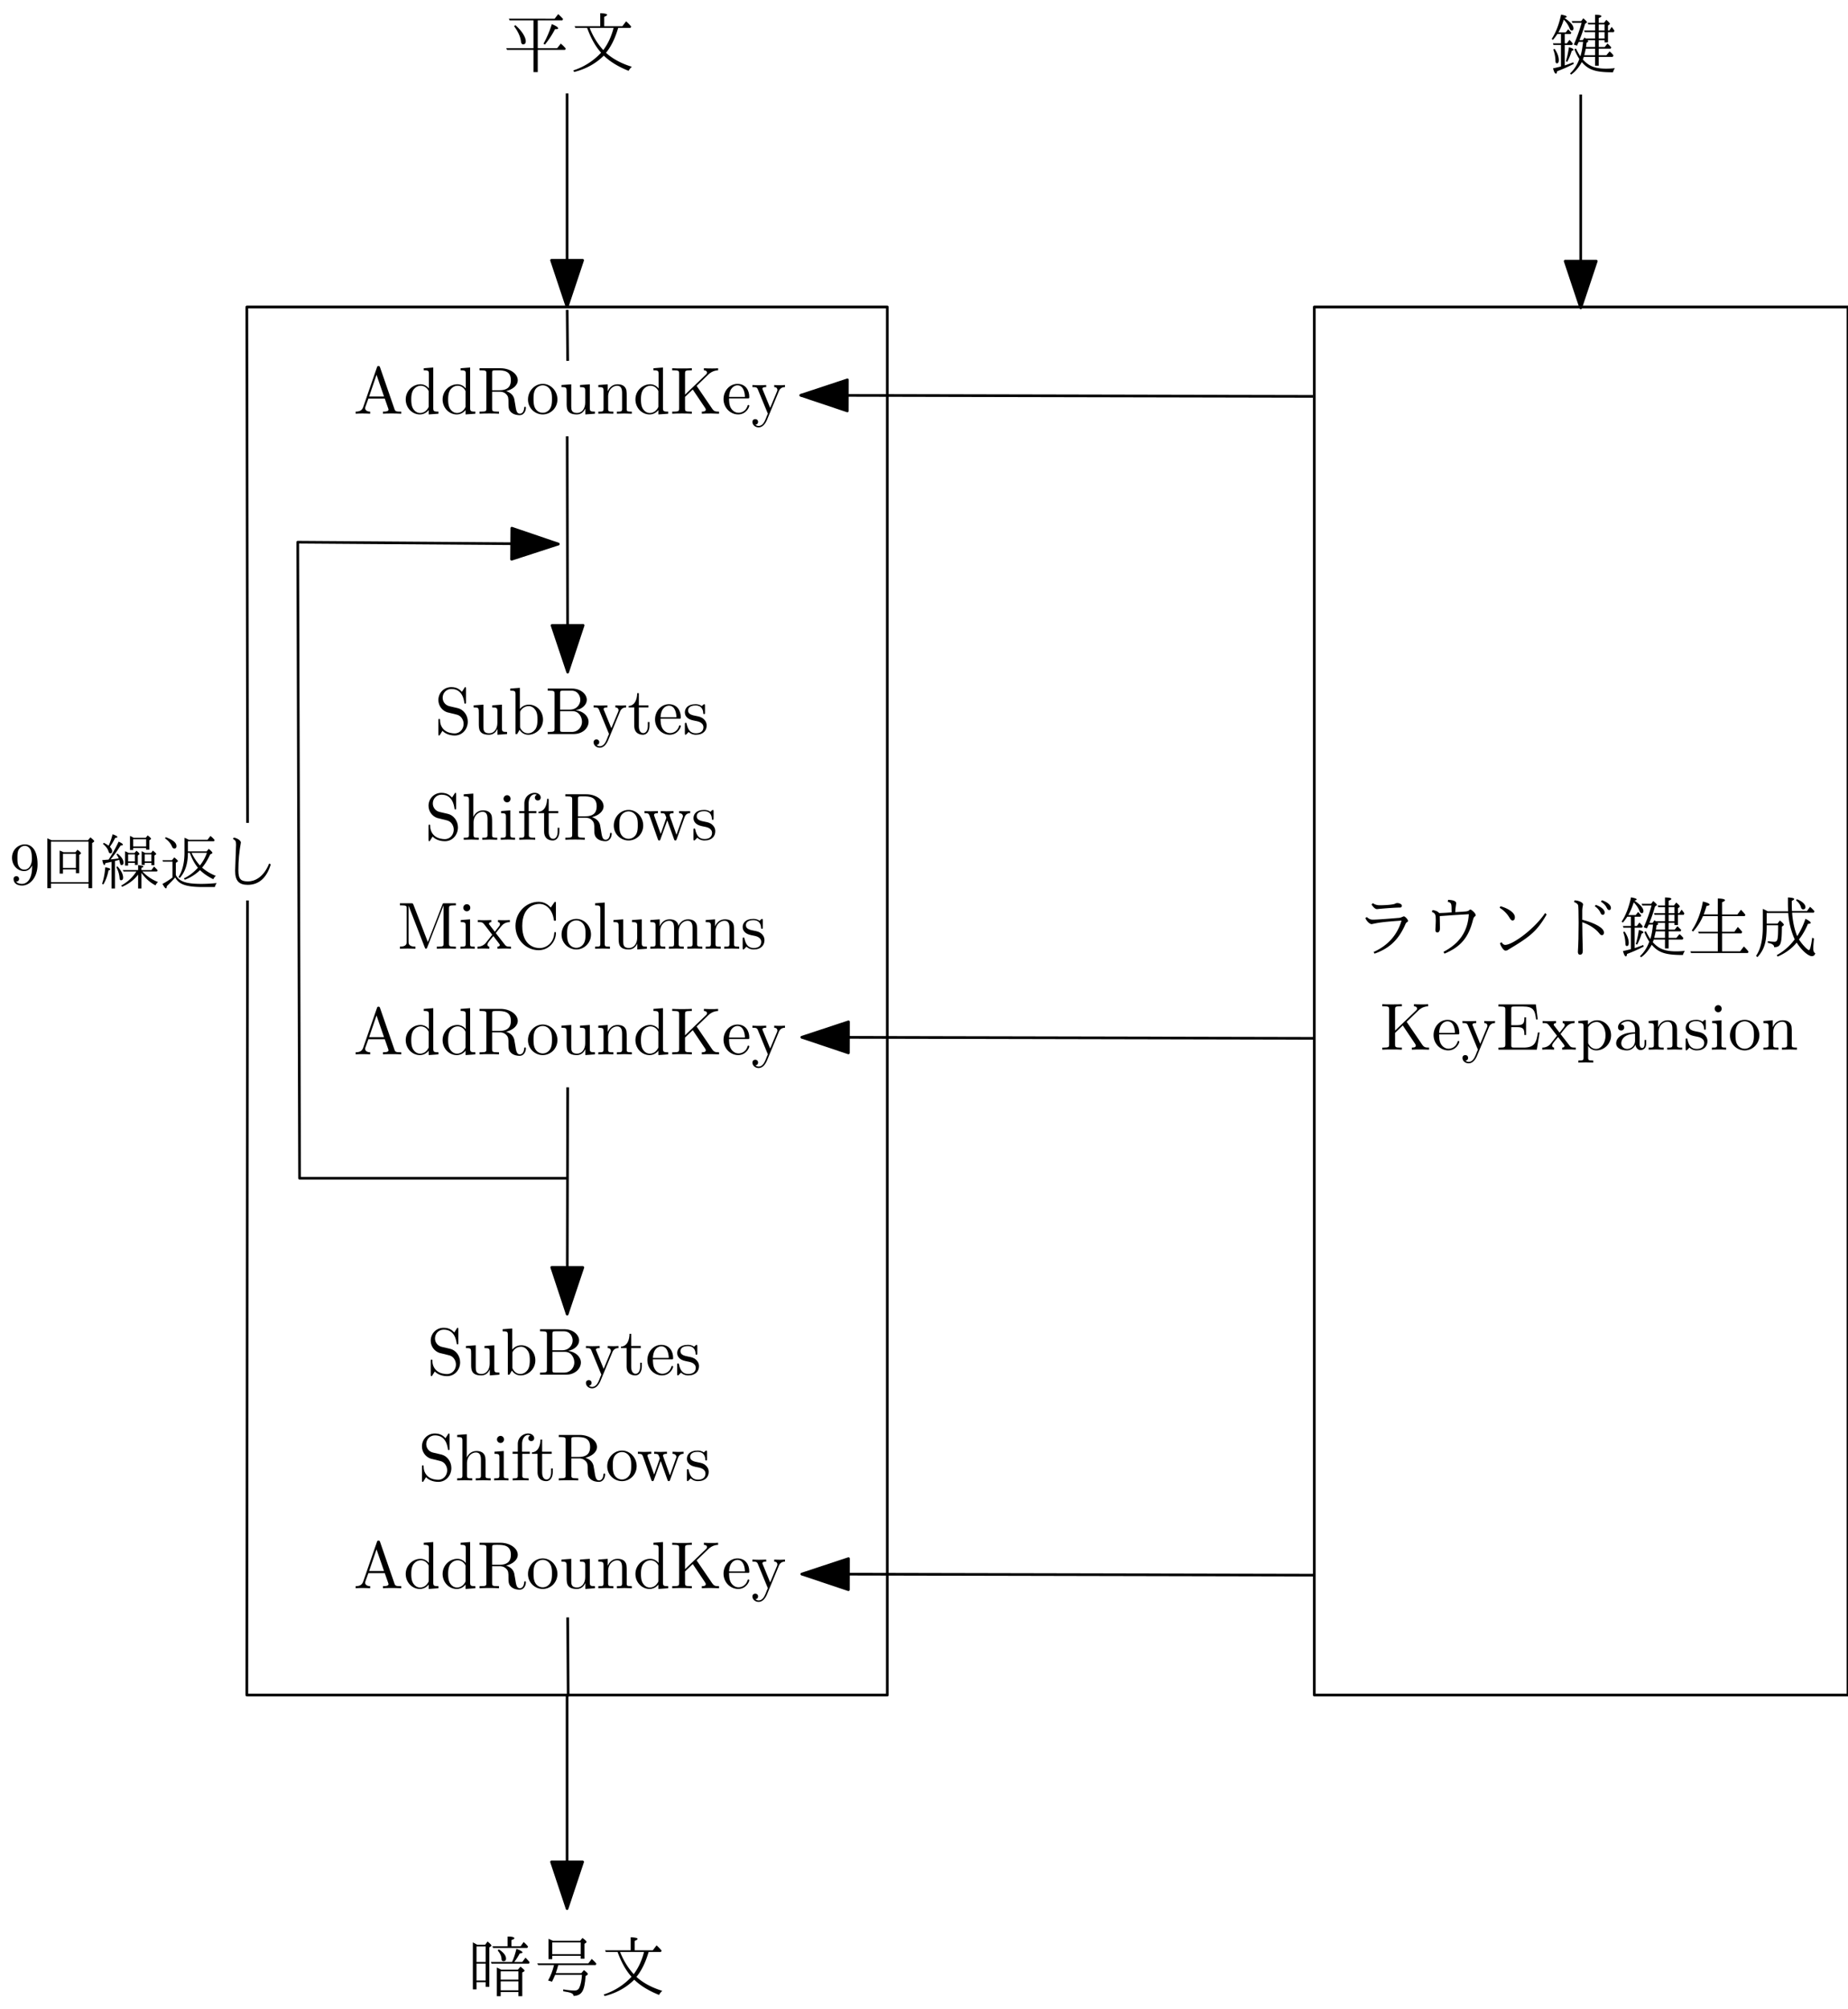 <svg xmlns="http://www.w3.org/2000/svg" xmlns:xlink="http://www.w3.org/1999/xlink" width="277pt" height="301pt" viewBox="0 0 277 301"><defs><symbol overflow="visible" id="a"><path d="M3.969-6.938c-.047-.125-.078-.203-.235-.203-.156 0-.187.063-.234.204L1.437-.984C1.25-.47.86-.313.313-.313V0c.235-.016.672-.031 1.016-.031.313 0 .828.015 1.156.031v-.313c-.5 0-.75-.25-.75-.5 0-.03.016-.14.016-.156l.469-1.297h2.453L5.203-.75a.58.58 0 01.031.14c0 .297-.562.297-.828.297V0c.36-.031 1.063-.031 1.438-.031.422 0 .89.015 1.297.031v-.313h-.172c-.594 0-.735-.062-.844-.39zm-.531 1.11l1.124 3.25H2.329zm0 0"/></symbol><symbol overflow="visible" id="b"><path d="M3.781-.547V.11L5.25 0v-.313c-.688 0-.781-.062-.781-.562v-6.047l-1.422.11v.312c.687 0 .765.063.765.563v2.156a1.582 1.582 0 00-1.25-.625c-1.171 0-2.218.984-2.218 2.265 0 1.266.969 2.25 2.11 2.25.64 0 1.077-.343 1.327-.656zm0-2.672v2.047c0 .172 0 .188-.11.36-.296.484-.733.703-1.171.703-.453 0-.813-.266-1.047-.641-.25-.406-.281-.969-.281-1.39 0-.36.016-.954.297-1.407.218-.312.593-.64 1.14-.64.344 0 .766.156 1.063.593.11.172.11.188.11.375zm0 0"/></symbol><symbol overflow="visible" id="c"><path d="M2.234-3.516v-2.578c0-.234 0-.36.22-.39.093-.016.39-.016.593-.016.89 0 2 .047 2 1.484 0 .688-.234 1.5-1.703 1.5zm2.11.125c.953-.234 1.734-.843 1.734-1.625 0-.953-1.14-1.796-2.594-1.796H.344v.312h.25c.765 0 .781.11.781.469v5.25c0 .36-.016.469-.781.469h-.25V0c.36-.031 1.078-.031 1.453-.031.39 0 1.11 0 1.469.031v-.313h-.25c-.766 0-.782-.109-.782-.468v-2.516h1.141c.156 0 .578 0 .938.344.375.344.375.656.375 1.328 0 .64 0 1.047.406 1.422.406.36.953.422 1.25.422.781 0 .953-.813.953-1.094 0-.063 0-.172-.125-.172-.11 0-.11.094-.125.156C6.984-.17 6.64 0 6.39 0c-.485 0-.563-.516-.704-1.438l-.14-.796c-.172-.641-.656-.97-1.203-1.157zm0 0"/></symbol><symbol overflow="visible" id="d"><path d="M4.688-2.14c0-1.266-.985-2.329-2.188-2.329C1.25-4.469.281-3.375.281-2.14A2.22 2.22 0 002.484.11c1.204 0 2.204-.984 2.204-2.25zM2.5-.14c-.438 0-.875-.204-1.14-.672-.25-.438-.25-1.047-.25-1.407 0-.39 0-.922.234-1.36a1.347 1.347 0 011.14-.671c.438 0 .86.219 1.125.656.266.422.266 1 .266 1.375 0 .36 0 .906-.219 1.344-.234.453-.672.734-1.156.734zm0 0"/></symbol><symbol overflow="visible" id="e"><path d="M3.89-.781v.89L5.329 0v-.313c-.687 0-.766-.062-.766-.562v-3.531l-1.468.11v.312c.687 0 .781.062.781.562v1.766c0 .875-.484 1.547-1.219 1.547-.828 0-.875-.47-.875-.985v-3.312l-1.468.11v.312c.78 0 .78.03.78.906v1.5c0 .781 0 1.687 1.516 1.687.563 0 1-.28 1.282-.89zm0 0"/></symbol><symbol overflow="visible" id="f"><path d="M1.094-3.422V-.75c0 .438-.11.438-.782.438V0c.36-.016.86-.031 1.141-.031.25 0 .766.015 1.11.031v-.313c-.672 0-.782 0-.782-.437v-1.844c0-1.031.719-1.594 1.344-1.594.64 0 .75.532.75 1.11V-.75c0 .438-.11.438-.781.438V0c.344-.016.86-.031 1.125-.031.25 0 .781.015 1.11.031v-.313c-.516 0-.766 0-.766-.296v-1.907c0-.859 0-1.156-.313-1.515-.14-.172-.469-.375-1.047-.375-.734 0-1.203.422-1.484 1.047v-1.047l-1.407.11v.312c.704 0 .782.062.782.562zm0 0"/></symbol><symbol overflow="visible" id="g"><path d="M3.984-4.172l1.797-1.734c.078-.078.61-.578 1.422-.594v-.313c-.266.032-.578.032-.86.032-.359 0-.921 0-1.265-.032v.313c.406.016.469.234.469.328 0 .156-.11.266-.188.328L2.25-2.859v-3.172c0-.36.016-.469.781-.469h.235v-.313c-.344.032-1.079.032-1.47.032-.374 0-1.124 0-1.468-.032v.313h.234c.766 0 .797.11.797.469v5.25c0 .36-.03.469-.796.469H.328V0c.344-.031 1.094-.031 1.469-.031s1.125 0 1.469.031v-.313H3.03c-.765 0-.781-.109-.781-.468v-1.735l1.156-1.109L5.203-.953c.063.094.156.219.156.344 0 .296-.39.296-.593.296V0c.343-.031 1.046-.031 1.421-.031.36 0 .735.015 1.157.031v-.313c-.547 0-.75-.03-1.047-.468zm0 0"/></symbol><symbol overflow="visible" id="h"><path d="M1.11-2.516C1.171-4 2.015-4.25 2.36-4.25c1.015 0 1.124 1.344 1.124 1.734zm0 .22h2.78c.22 0 .25 0 .25-.22 0-.984-.546-1.953-1.78-1.953C1.202-4.469.28-3.437.28-2.187.281-.86 1.328.108 2.47.108 3.688.11 4.14-1 4.14-1.187c0-.094-.079-.125-.141-.125-.078 0-.11.062-.125.14C3.531-.14 2.625-.14 2.531-.14c-.5 0-.89-.296-1.125-.671-.297-.47-.297-1.125-.297-1.485zm0 0"/></symbol><symbol overflow="visible" id="i"><path d="M4.14-3.344c.25-.64.766-.64.923-.64v-.313c-.235.016-.516.031-.75.031-.172 0-.641-.015-.86-.03v.312c.313 0 .469.171.469.421 0 .11-.016.126-.063.25L2.844-.874 1.75-3.547c-.047-.11-.063-.14-.063-.187 0-.25.36-.25.563-.25v-.313c-.266.016-.922.031-1.094.031-.265 0-.672-.015-.968-.03v.312c.484 0 .671 0 .812.343L2.5 0a6.764 6.764 0 00-.25.594c-.219.547-.5 1.234-1.14 1.234-.048 0-.282 0-.47-.187.313-.032.391-.25.391-.422C1.031.969.844.812.61.812c-.203 0-.421.125-.421.422 0 .454.421.813.921.813.625 0 1.032-.578 1.266-1.14zm0 0"/></symbol><symbol overflow="visible" id="j"><path d="M3.484-3.875l-1.28-.297c-.626-.156-1-.687-1-1.266 0-.703.53-1.312 1.312-1.312 1.656 0 1.875 1.64 1.937 2.078.016.063.016.125.125.125.125 0 .125-.047.125-.234v-2c0-.172 0-.25-.11-.25-.062 0-.077.015-.14.14l-.36.563c-.296-.297-.702-.703-1.593-.703-1.11 0-1.938.875-1.938 1.937 0 .828.532 1.563 1.297 1.828.11.032.625.157 1.329.329.265.062.562.14.843.5.203.265.313.593.313.921 0 .704-.5 1.422-1.344 1.422-.281 0-1.047-.047-1.578-.531-.578-.547-.61-1.172-.61-1.531-.015-.11-.093-.11-.125-.11-.125 0-.125.079-.125.25v2c0 .172 0 .235.11.235.062 0 .078-.016.14-.125 0-.016.032-.047.36-.578.312.343.953.703 1.844.703 1.156 0 1.953-.969 1.953-2.078 0-.985-.657-1.813-1.485-2.016zm0 0"/></symbol><symbol overflow="visible" id="k"><path d="M1.719-3.766v-3.156l-1.438.11v.312c.703 0 .781.063.781.563V0h.25c0-.016.079-.156.36-.625.14.234.562.734 1.297.734 1.187 0 2.219-.984 2.219-2.265 0-1.266-.97-2.25-2.11-2.25-.781 0-1.203.468-1.36.64zM1.75-1.14v-2.046c0-.188 0-.204.11-.36.39-.562.937-.64 1.171-.64.453 0 .813.265 1.047.64.266.406.281.969.281 1.39 0 .36-.015.954-.296 1.407-.22.313-.594.64-1.125.64-.454 0-.813-.234-1.047-.609-.141-.203-.141-.234-.141-.422zm0 0"/></symbol><symbol overflow="visible" id="l"><path d="M2.219-3.656v-2.438c0-.343.015-.406.484-.406h1.235c.968 0 1.312.844 1.312 1.375 0 .64-.484 1.469-1.594 1.469zm2.344.094c.968-.188 1.656-.829 1.656-1.563 0-.86-.922-1.688-2.219-1.688H.36v.313h.234c.765 0 .797.11.797.469v5.25c0 .36-.032.469-.797.469H.359V0h3.907c1.328 0 2.218-.89 2.218-1.828 0-.86-.812-1.61-1.921-1.734zm-.61 3.25h-1.25c-.469 0-.484-.063-.484-.391v-2.719h1.875c.984 0 1.406.922 1.406 1.594 0 .703-.531 1.516-1.547 1.516zm0 0"/></symbol><symbol overflow="visible" id="m"><path d="M1.719-3.984h1.437v-.313H1.72v-1.828h-.25c0 .813-.297 1.875-1.282 1.922v.219h.844v2.75c0 1.218.938 1.343 1.297 1.343.703 0 .985-.703.985-1.343v-.563h-.25v.547c0 .734-.297 1.11-.672 1.11-.672 0-.672-.907-.672-1.079zm0 0"/></symbol><symbol overflow="visible" id="n"><path d="M2.078-1.938c.219.047 1.031.204 1.031.922 0 .5-.343.907-1.125.907-.843 0-1.203-.563-1.39-1.422-.031-.125-.031-.157-.14-.157-.126 0-.126.063-.126.235v1.328c0 .172 0 .234.11.234C.483.11.5.094.688-.094.703-.109.703-.125.89-.312c.437.406.89.421 1.093.421 1.141 0 1.61-.671 1.61-1.39 0-.516-.297-.828-.422-.938-.328-.328-.719-.406-1.14-.484-.563-.11-1.22-.235-1.22-.813 0-.359.25-.765 1.11-.765 1.094 0 1.156.906 1.172 1.203 0 .094.094.094.11.094.14 0 .14-.047.14-.235v-1.015c0-.157 0-.235-.11-.235-.046 0-.078 0-.203.125-.031.032-.125.125-.172.157-.375-.282-.78-.282-.937-.282-1.219 0-1.594.672-1.594 1.235 0 .343.156.625.422.843.328.25.61.313 1.328.454zm0 0"/></symbol><symbol overflow="visible" id="o"><path d="M1.094-.75c0 .438-.11.438-.782.438V0c.36-.016.86-.031 1.141-.031.25 0 .766.015 1.11.031v-.313c-.672 0-.782 0-.782-.437v-1.844c0-1.031.719-1.594 1.344-1.594.64 0 .75.532.75 1.11V-.75c0 .438-.11.438-.781.438V0c.344-.016.86-.031 1.125-.031.25 0 .781.015 1.11.031v-.313c-.516 0-.766 0-.766-.296v-1.907c0-.859 0-1.156-.313-1.515-.14-.172-.469-.375-1.047-.375-.844 0-1.281.593-1.453.984v-3.5l-1.438.11v.312c.704 0 .782.063.782.563zm0 0"/></symbol><symbol overflow="visible" id="p"><path d="M1.766-4.406l-1.391.11v.312c.64 0 .734.062.734.546V-.75c0 .438-.109.438-.78.438V0c.312-.016.859-.031 1.093-.031.36 0 .703.015 1.047.031v-.313c-.672 0-.703-.046-.703-.437zm.03-1.735a.514.514 0 00-.515-.53.537.537 0 00-.531.53c0 .266.219.532.531.532a.514.514 0 00.516-.532zm0 0"/></symbol><symbol overflow="visible" id="q"><path d="M1.75-4.297v-1.156c0-.875.469-1.36.906-1.36.031 0 .188 0 .328.079a.443.443 0 00-.296.421c0 .22.156.422.437.422s.438-.203.438-.437c0-.375-.376-.703-.907-.703-.687 0-1.547.531-1.547 1.593v1.141H.33v.313h.78V-.75c0 .438-.109.438-.765.438V0c.39-.016.86-.031 1.125-.031.406 0 .875 0 1.265.031v-.313h-.203c-.734 0-.75-.109-.75-.468v-3.203h1.125v-.313zm0 0"/></symbol><symbol overflow="visible" id="r"><path d="M6.172-3.344c.172-.5.484-.64.844-.64v-.313c-.235.016-.516.031-.735.031-.297 0-.734-.015-.922-.03v.312c.36 0 .579.187.579.468 0 .063 0 .094-.063.22L4.969-.75l-.985-2.781c-.03-.125-.046-.14-.046-.188 0-.265.39-.265.593-.265v-.313c-.297.016-.797.031-1.047.031-.296 0-.578-.015-.875-.03v.312c.36 0 .516.015.625.14.047.063.157.36.22.547L2.608-.875l-.953-2.656c-.047-.125-.047-.14-.047-.188 0-.265.391-.265.579-.265v-.313c-.297.016-.86.031-1.079.031-.046 0-.578-.015-.937-.03v.312c.5 0 .625.03.75.343l1.25 3.532c.047.14.078.218.203.218.14 0 .156-.062.203-.203l1.016-2.812L4.609-.078c.032.11.063.187.204.187.125 0 .156-.093.187-.187zm0 0"/></symbol><symbol overflow="visible" id="s"><path d="M2.406-6.594c-.094-.218-.125-.218-.36-.218H.376v.312h.234c.766 0 .782.11.782.469v4.984c0 .266 0 .734-1.016.734V0c.344-.016.828-.031 1.156-.031.328 0 .828.015 1.172.031v-.313c-1.031 0-1.031-.468-1.031-.734v-5.375h.016L4.094-.219c.047.125.093.219.187.219.11 0 .14-.078.188-.188L6.922-6.5v5.719c0 .36-.016.469-.781.469h-.235V0c.36-.031 1.047-.031 1.438-.031.375 0 1.047 0 1.422.031v-.313h-.25c-.766 0-.782-.109-.782-.468v-5.25c0-.36.016-.469.782-.469h.25v-.313H7.078c-.266 0-.266.016-.328.188L4.562-1zm0 0"/></symbol><symbol overflow="visible" id="t"><path d="M2.86-2.344c.296-.375.671-.86.921-1.125.313-.36.719-.515 1.188-.515v-.313c-.266.016-.563.031-.828.031-.297 0-.829-.015-.954-.03v.312c.22.015.297.14.297.312 0 .156-.109.281-.156.344l-.61.781-.78-1.015c-.094-.094-.094-.11-.094-.172 0-.157.156-.25.343-.25v-.313c-.25.016-.906.031-1.078.031-.203 0-.671-.015-.937-.03v.312c.703 0 .703 0 1.172.609l.984 1.281-.937 1.188a1.566 1.566 0 01-1.266.594V0c.25-.016.563-.031.828-.031.281 0 .703.015.938.031v-.313c-.22-.03-.282-.156-.282-.312 0-.219.282-.547.891-1.266l.766 1c.078.11.203.266.203.329 0 .093-.094.25-.36.25V0c.297-.016.86-.031 1.079-.031.265 0 .656.015.953.031v-.313c-.532 0-.72-.015-.938-.312zm0 0"/></symbol><symbol overflow="visible" id="u"><path d="M.563-3.406C.563-1.344 2.171.219 4.03.219c1.625 0 2.594-1.39 2.594-2.547 0-.094 0-.172-.125-.172-.11 0-.11.063-.125.172C6.297-.906 5.235-.094 4.141-.094c-.61 0-2.563-.328-2.563-3.312 0-2.969 1.953-3.313 2.563-3.313 1.078 0 1.968.907 2.171 2.36.016.14.016.171.157.171.156 0 .156-.03.156-.234v-2.36c0-.171 0-.25-.11-.25-.03 0-.077 0-.156.126l-.5.734c-.359-.36-.875-.86-1.828-.86-1.875 0-3.468 1.595-3.468 3.626zm0 0"/></symbol><symbol overflow="visible" id="v"><path d="M1.766-6.922l-1.438.11v.312c.703 0 .781.063.781.563V-.75c0 .438-.109.438-.78.438V0c.327-.016.859-.031 1.109-.031s.734.015 1.109.031v-.313c-.672 0-.781 0-.781-.437zm0 0"/></symbol><symbol overflow="visible" id="w"><path d="M1.094-3.422V-.75c0 .438-.11.438-.782.438V0c.36-.016.86-.031 1.141-.031.25 0 .766.015 1.11.031v-.313c-.672 0-.782 0-.782-.437v-1.844c0-1.031.719-1.594 1.344-1.594.64 0 .75.532.75 1.11V-.75c0 .438-.11.438-.781.438V0c.344-.016.86-.031 1.125-.031.25 0 .781.015 1.11.031v-.313c-.657 0-.766 0-.766-.437v-1.844c0-1.031.703-1.594 1.343-1.594.625 0 .735.532.735 1.11V-.75c0 .438-.11.438-.782.438V0c.344-.016.86-.031 1.125-.031.266 0 .782.015 1.125.031v-.313c-.515 0-.765 0-.78-.296v-1.907c0-.859 0-1.156-.313-1.515-.141-.172-.47-.375-1.047-.375-.828 0-1.282.593-1.438.984-.14-.875-.875-.984-1.328-.984-.734 0-1.203.422-1.484 1.047v-1.047l-1.407.11v.312c.704 0 .782.062.782.562zm0 0"/></symbol><symbol overflow="visible" id="x"><path d="M2.86-7.375l-.204.188c.297.468.578.703.828.703.704-.079 2.641-.235 3.422-.235.203 0 .297-.093.297-.281 0-.203-.328-.39-.687-.39a.646.646 0 00-.297.077c-.282.172-1.532.25-2.313.25-.422 0-.765-.109-1.047-.312zm-.907 2.078l-.219.156c.204.485.657.907.954.907 1.234-.266 1.703-.329 4.468-.532C6.516-2.609 5.125-1.03 2.97-.062l.14.25c2.125-.75 3.547-1.97 4.594-4.329.078-.203.156-.312.234-.359.125-.063.188-.14.188-.219 0-.218-.438-.687-.64-.687-.454.187-.516.218-.72.234-1.124.094-3.234.266-3.859.266-.406 0-.61-.094-.953-.39zm0 0"/></symbol><symbol overflow="visible" id="y"><path d="M4.703-6c-.531.047-1.156.094-1.86.11-.187-.235-.515-.391-1-.454l-.109.266c.532.234.594.39.594 1.281 0 .313-.015.484-.062 1.438 0 .25.109.375.312.375.219 0 .375-.25.375-.579-.015-.812-.031-1.28-.031-1.874 1.672-.125 3.125-.22 4.36-.282-.157 2.563-1.376 4.36-3.798 5.64l.141.267c2.422-1 3.61-2.407 4.266-5.016.078-.313.171-.5.312-.578.078-.032.11-.094.11-.172 0-.281-.626-.844-.797-.844-.047 0-.11.031-.157.078-.234.219-.343.219-2.109.313 0-.344.016-.469.14-1.328 0-.313-.406-.485-1.218-.516l-.047.297c.563.156.578.203.578 1.578zm0 0"/></symbol><symbol overflow="visible" id="z"><path d="M2.063-6.922l-.126.234c.625.391 1.125.891 1.5 1.532.157.25.297.375.407.375.25 0 .375-.157.375-.5 0-.61-.86-1.266-2.157-1.64zm.156 5.39l-.235.173c.172.546.579 1.093.813 1.093a.667.667 0 00.453-.156c3.11-1.86 4.25-2.672 5.734-5.266L8.75-5.89C7.156-3.516 3.89-1.125 2.766-1.125c-.188 0-.375-.125-.547-.406zm0 0"/></symbol><symbol overflow="visible" id="A"><path d="M6.39-7.125l-.156.203c.422.281.688.61.86.984.078.204.187.313.328.313.187 0 .297-.125.297-.36 0-.39-.485-.827-1.328-1.14zm.923-.688l-.157.204c.438.296.735.609.875.937.11.219.219.328.344.328.203 0 .281-.11.281-.343 0-.407-.562-.875-1.344-1.125zM4.358-4.89v-1.453c0-.218.032-.36.125-.843 0-.282-.64-.594-1.28-.61l-.079.25c.36.125.578.297.625.516.031.218.063 1.078.063 2.593 0 1.766-.032 3.125-.11 4.344 0 .297.11.438.313.438.28 0 .421-.188.421-.578-.046-1.391-.078-3.563-.078-4.297 1.079.39 1.985.968 2.532 1.656.14.203.28.297.406.297.203 0 .312-.14.312-.406 0-.657-1.28-1.407-3.25-1.907zm0 0"/></symbol><symbol overflow="visible" id="B"><path d="M4.453-4.422c.328-.797.61-1.61.844-2.453l.203-.14c.047-.048.078-.079.078-.11 0-.078-.187-.266-.547-.578l-.312.422H3.297l.094.25h1.39A22.625 22.625 0 013.61-3.766l.485.172c.047-.14.14-.328.265-.578H5c-.094.875-.219 1.61-.406 2.172a8.628 8.628 0 01-.657-1.172l-.234.11c.188.515.438 1 .735 1.453-.313.875-.766 1.593-1.391 2.171l.156.172C3.843.297 4.36-.344 4.813-1.14 5.843.08 6.953.391 9.483.391c.047-.188.141-.391.282-.625-.5.062-.922.078-1.297.078-1.688 0-2.61-.375-3.5-1.375.078-.219.125-.328.14-.39h1.688v1.327h.547v-1.328h2.093l.126-.219c-.22-.265-.407-.468-.594-.593l-.469.562H7.344v-.984h1.781l.11-.188c-.204-.219-.391-.422-.579-.578l-.406.516h-.906v-1.016h.875v.328h.515v-1.531h.86l.11-.219c-.157-.234-.36-.5-.423-.562l-.344.531h-.203v-.75l.22-.156c.046-.032.062-.063.062-.094 0-.094-.172-.281-.532-.594l-.343.438h-.797v-.719c.265-.094.406-.188.406-.266 0-.14-.313-.203-.953-.218v1.203h-1.11l.11.25h1v.906H5.14l.109.25h1.547v.953h-1.39c-.032-.016-.079-.062-.173-.156l-.296.406zm2.89-1.203h.876v.953h-.875zm0-.25v-.906h.876v.906zm-.546 1.453v1.016h-1.36c.032-.156.063-.375.079-.625l.171-.11c.047-.03.079-.062.079-.109 0-.031-.032-.094-.094-.172zm0 1.266v.984h-1.61c0-.047.032-.14.22-.984zM2.25-.641v-3.062h1.094l.125-.188a3.203 3.203 0 00-.516-.578l-.375.516H2.25v-1.39h.875l.11-.204c-.094-.11-.22-.234-.47-.516l-.359.47h-1.11c.313-.532.579-1.173.813-1.907.391.39.688.828.875 1.313.079.203.172.312.313.312.187 0 .265-.11.265-.313 0-.437-.437-.953-1.343-1.562.219-.063.328-.11.328-.188 0-.109-.281-.218-.844-.312C1.391-6.781.922-5.562.297-4.61l.187.141a7.98 7.98 0 00.657-.875h.546v1.39H.484l.079.25h1.125v3.22C1.375-.406.984-.297.5-.204c.14.532.281.798.438.798.093 0 .14-.125.171-.36.922-.343 1.75-.718 2.5-1.109l-.078-.234c-.515.203-.937.359-1.281.468zM.734-3.125l-.203.094C.734-2.5.844-1.937.86-1.375c0 .281.063.422.22.422.187 0 .28-.156.28-.485 0-.5-.203-1.062-.625-1.687zM2.422-1.25l.203.078c.297-.562.516-1.11.672-1.656.187-.031.265-.094.265-.156 0-.141-.218-.266-.687-.375-.094.718-.25 1.421-.453 2.109zm0 0"/></symbol><symbol overflow="visible" id="C"><path d="M5.39-2.844h2.907l.11-.234a10.35 10.35 0 00-.657-.735l-.516.72H5.391v-2.345h3.39l.11-.187a7.365 7.365 0 00-.672-.766l-.531.704H5.39v-1.829c.28-.109.437-.203.437-.296 0-.157-.36-.25-1.078-.266v2.39H2.64c.157-.421.297-.843.422-1.265.297-.047.454-.11.454-.219 0-.125-.329-.281-1-.453C2.203-5.891 1.64-4.453.844-3.281l.203.156A8.357 8.357 0 002.53-5.438H4.75v2.344H1.797l.11.25H4.75v2.688H.64l.094.25H9.25l.11-.203a7.658 7.658 0 00-.704-.782l-.562.735H5.39zm0 0"/></symbol><symbol overflow="visible" id="D"><path d="M6.688-2.438c-.391-.921-.657-2.093-.766-3.515h3.25l.11-.203a4.547 4.547 0 00-.673-.672l-.453.625h-2.25C5.875-6.625 5.875-7 5.875-7.72c.25-.11.36-.203.36-.281 0-.125-.298-.203-.938-.234v.812c0 .469.016.89.031 1.266H2.25a4.41 4.41 0 00-.719-.36v2.75c0 1.86-.328 3.297-1.015 4.297l.218.172C1.844-.516 2.11-1.687 2.11-4.063h1.72c0 2.172-.063 2.47-.579 2.47a6.24 6.24 0 01-.969-.095v.266c.64.094.953.313.953.64 1.016 0 1.141-.53 1.157-3.077l.218-.172c.063-.047.079-.078.079-.11 0-.093-.188-.312-.594-.64l-.36.468H2.11v-1.593h3.235c.093 1.422.422 2.734.968 3.953C5.579-.97 4.688-.172 3.626.407l.125.218c1.172-.5 2.125-1.203 2.86-2.094C7.343-.312 8.343.563 8.89.563c.25 0 .422-.141.516-.438-.203-.063-.312-.313-.312-.75 0-.234.031-.719.11-1.453l-.267-.125C8.767-.97 8.61-.343 8.454-.343c-.219 0-1-.813-1.5-1.595.516-.671.969-1.437 1.344-2.343.281 0 .422-.063.422-.14 0-.141-.25-.345-.797-.61-.328.984-.75 1.843-1.234 2.593zm-.063-5.53l-.11.187c.376.281.626.625.735 1.015.063.22.172.313.313.313.25 0 .359-.11.359-.36 0-.39-.563-.906-1.297-1.156zm0 0"/></symbol><symbol overflow="visible" id="E"><path d="M3.984-4.172l1.797-1.734c.078-.078.61-.578 1.422-.594v-.313c-.266.032-.578.032-.86.032-.359 0-.921 0-1.265-.032v.313c.406.016.469.234.469.328 0 .156-.11.266-.188.328L2.25-2.859v-3.172c0-.36.016-.469.781-.469h.235v-.313c-.344.032-1.079.032-1.47.032-.374 0-1.124 0-1.468-.032v.313h.234c.766 0 .797.11.797.469v5.25c0 .36-.03.469-.796.469H.328V0c.344-.031 1.094-.031 1.469-.031s1.125 0 1.469.031v-.313H3.03c-.765 0-.781-.109-.781-.468v-1.735l1.156-1.109L5.203-.953c.063.094.156.219.156.344 0 .296-.39.296-.593.296V0c.343-.031 1.046-.031 1.421-.031.36 0 .735.015 1.157.031v-.313c-.547 0-.75-.03-1.047-.468zm0 0"/></symbol><symbol overflow="visible" id="F"><path d="M1.11-2.516C1.171-4 2.015-4.25 2.36-4.25c1.015 0 1.124 1.344 1.124 1.734zm0 .22h2.78c.22 0 .25 0 .25-.22 0-.984-.546-1.953-1.78-1.953C1.202-4.469.28-3.437.28-2.187.281-.86 1.328.108 2.47.108 3.688.11 4.14-1 4.14-1.187c0-.094-.079-.125-.141-.125-.078 0-.11.062-.125.14C3.531-.14 2.625-.14 2.531-.14c-.5 0-.89-.296-1.125-.671-.297-.47-.297-1.125-.297-1.485zm0 0"/></symbol><symbol overflow="visible" id="G"><path d="M4.14-3.344c.25-.64.766-.64.923-.64v-.313c-.235.016-.516.031-.75.031-.172 0-.641-.015-.86-.03v.312c.313 0 .469.171.469.421 0 .11-.016.126-.063.25L2.844-.874 1.75-3.547c-.047-.11-.063-.14-.063-.187 0-.25.36-.25.563-.25v-.313c-.266.016-.922.031-1.094.031-.265 0-.672-.015-.968-.03v.312c.484 0 .671 0 .812.343L2.5 0a6.764 6.764 0 00-.25.594c-.219.547-.5 1.234-1.14 1.234-.048 0-.282 0-.47-.187.313-.032.391-.25.391-.422C1.031.969.844.812.61.812c-.203 0-.421.125-.421.422 0 .454.421.813.921.813.625 0 1.032-.578 1.266-1.14zm0 0"/></symbol><symbol overflow="visible" id="H"><path d="M1.36-.781c0 .36-.032.469-.798.469H.329V0h5.75L6.5-2.578h-.25C6-1.031 5.766-.313 4.062-.313H2.734c-.468 0-.484-.062-.484-.39v-2.672h.89c.97 0 1.079.328 1.079 1.172h.25v-2.64h-.25c0 .859-.11 1.171-1.078 1.171H2.25v-2.406c0-.328.016-.39.484-.39h1.282c1.53 0 1.796.546 1.953 1.937h.25l-.282-2.25H.329v.312h.234c.766 0 .797.11.797.469zm0 0"/></symbol><symbol overflow="visible" id="I"><path d="M2.86-2.344c.296-.375.671-.86.921-1.125.313-.36.719-.515 1.188-.515v-.313c-.266.016-.563.031-.828.031-.297 0-.829-.015-.954-.03v.312c.22.015.297.14.297.312 0 .156-.109.281-.156.344l-.61.781-.78-1.015c-.094-.094-.094-.11-.094-.172 0-.157.156-.25.343-.25v-.313c-.25.016-.906.031-1.078.031-.203 0-.671-.015-.937-.03v.312c.703 0 .703 0 1.172.609l.984 1.281-.937 1.188a1.566 1.566 0 01-1.266.594V0c.25-.016.563-.031.828-.031.281 0 .703.015.938.031v-.313c-.22-.03-.282-.156-.282-.312 0-.219.282-.547.891-1.266l.766 1c.078.11.203.266.203.329 0 .093-.094.25-.36.25V0c.297-.016.86-.031 1.079-.031.265 0 .656.015.953.031v-.313c-.532 0-.72-.015-.938-.312zm0 0"/></symbol><symbol overflow="visible" id="J"><path d="M1.719-3.75v-.656l-1.438.11v.312c.703 0 .781.062.781.5v4.656c0 .453-.109.453-.78.453v.313c.343-.016.859-.032 1.109-.032.28 0 .78.016 1.125.032v-.313c-.657 0-.766 0-.766-.453V-.594c.047.172.469.703 1.219.703 1.187 0 2.219-.984 2.219-2.265 0-1.266-.954-2.25-2.079-2.25-.78 0-1.203.437-1.39.656zm.031 2.61v-2.22c.281-.515.766-.796 1.281-.796.735 0 1.328.875 1.328 2C4.36-.953 3.672-.11 2.938-.11c-.407 0-.782-.204-1.047-.61-.141-.203-.141-.219-.141-.422zm0 0"/></symbol><symbol overflow="visible" id="K"><path d="M3.313-.75c.046.39.312.813.78.813.22 0 .829-.141.829-.954v-.562h-.25v.562c0 .579-.25.641-.36.641-.328 0-.375-.453-.375-.5v-1.984c0-.422 0-.813-.359-1.188-.39-.39-.89-.547-1.36-.547-.827 0-1.515.469-1.515 1.125 0 .297.203.469.469.469a.435.435 0 00.453-.453c0-.125-.047-.453-.516-.453.282-.36.766-.469 1.079-.469.5 0 1.062.39 1.062 1.281v.36c-.516.03-1.203.062-1.828.359-.75.344-1 .86-1 1.297 0 .812.969 1.062 1.594 1.062.656 0 1.109-.406 1.296-.859zM3.25-2.39v1c0 .937-.719 1.28-1.172 1.28-.484 0-.89-.343-.89-.843 0-.547.421-1.375 2.062-1.438zm0 0"/></symbol><symbol overflow="visible" id="L"><path d="M1.094-3.422V-.75c0 .438-.11.438-.782.438V0c.36-.016.86-.031 1.141-.031.25 0 .766.015 1.11.031v-.313c-.672 0-.782 0-.782-.437v-1.844c0-1.031.719-1.594 1.344-1.594.64 0 .75.532.75 1.11V-.75c0 .438-.11.438-.781.438V0c.344-.016.86-.031 1.125-.031.25 0 .781.015 1.11.031v-.313c-.516 0-.766 0-.766-.296v-1.907c0-.859 0-1.156-.313-1.515-.14-.172-.469-.375-1.047-.375-.734 0-1.203.422-1.484 1.047v-1.047l-1.407.11v.312c.704 0 .782.062.782.562zm0 0"/></symbol><symbol overflow="visible" id="M"><path d="M2.078-1.938c.219.047 1.031.204 1.031.922 0 .5-.343.907-1.125.907-.843 0-1.203-.563-1.39-1.422-.031-.125-.031-.157-.14-.157-.126 0-.126.063-.126.235v1.328c0 .172 0 .234.11.234C.483.11.5.094.688-.094.703-.109.703-.125.89-.312c.437.406.89.421 1.093.421 1.141 0 1.61-.671 1.61-1.39 0-.516-.297-.828-.422-.938-.328-.328-.719-.406-1.14-.484-.563-.11-1.22-.235-1.22-.813 0-.359.25-.765 1.11-.765 1.094 0 1.156.906 1.172 1.203 0 .094.094.094.11.094.14 0 .14-.047.14-.235v-1.015c0-.157 0-.235-.11-.235-.046 0-.078 0-.203.125-.031.032-.125.125-.172.157-.375-.282-.78-.282-.937-.282-1.219 0-1.594.672-1.594 1.235 0 .343.156.625.422.843.328.25.61.313 1.328.454zm0 0"/></symbol><symbol overflow="visible" id="N"><path d="M1.766-4.406l-1.391.11v.312c.64 0 .734.062.734.546V-.75c0 .438-.109.438-.78.438V0c.312-.016.859-.031 1.093-.031.36 0 .703.015 1.047.031v-.313c-.672 0-.703-.046-.703-.437zm.03-1.735a.514.514 0 00-.515-.53.537.537 0 00-.531.53c0 .266.219.532.531.532a.514.514 0 00.516-.532zm0 0"/></symbol><symbol overflow="visible" id="O"><path d="M4.688-2.14c0-1.266-.985-2.329-2.188-2.329C1.25-4.469.281-3.375.281-2.14A2.22 2.22 0 002.484.11c1.204 0 2.204-.984 2.204-2.25zM2.5-.14c-.438 0-.875-.204-1.14-.672-.25-.438-.25-1.047-.25-1.407 0-.39 0-.922.234-1.36a1.347 1.347 0 011.14-.671c.438 0 .86.219 1.125.656.266.422.266 1 .266 1.375 0 .36 0 .906-.219 1.344-.234.453-.672.734-1.156.734zm0 0"/></symbol><symbol overflow="visible" id="P"><path d="M3.406-2.828v.203c0 2.188-1 2.578-1.515 2.578-.204 0-.657-.047-.891-.344h.031c.078.016.422-.046.422-.406 0-.234-.156-.406-.406-.406s-.422.156-.422.422c0 .594.469.984 1.281.984C3.063.203 4.22-.984 4.22-2.953c0-2.422-1.078-3.016-1.89-3.016-1.032 0-1.938.828-1.938 2 0 1.14.812 2 1.828 2 .656 0 1.015-.468 1.187-.86zm-1.156.64c-.156 0-.594 0-.875-.562-.172-.328-.172-.781-.172-1.203 0-.438 0-.875.188-1.219.265-.453.625-.578.937-.578.61 0 .86.625.89.703.126.344.157.89.157 1.266 0 .656-.297 1.594-1.125 1.594zm0 0"/></symbol><symbol overflow="visible" id="Q"><path d="M3.5-4.797c-.14-.062-.328-.156-.578-.25v3.453h.5v-.625h1.937v.563h.5v-2.75l.22-.14c.03-.032.046-.048.046-.095 0-.093-.172-.265-.531-.53l-.297.374zm-.078.234h1.937v2.125H3.422zm-1.703-2.03c-.188-.095-.407-.173-.64-.282V.594h.546v-.688H7.25v.688h.547v-6.766l.234-.156c.047-.047.078-.078.078-.125 0-.063-.187-.266-.578-.563l-.36.422zm-.094.218H7.25v6.063H1.625zm0 0"/></symbol><symbol overflow="visible" id="R"><path d="M5.719-1.438V.642h.5v-2.344c.578.812 1.265 1.437 2.11 1.875.062-.172.187-.328.374-.5A6.345 6.345 0 016.36-1.906h2.188l.094-.172c-.11-.14-.141-.188-.532-.563l-.39.516h-1.5v-.328c.203-.063.297-.125.297-.188 0-.093-.266-.171-.797-.218v.734H3.422l.11.219h1.921C4.937-1.063 4.187-.36 3.187.204l.126.187C4.327-.047 5.125-.656 5.719-1.438zm-1.422-3.25c-.328-.171-.344-.171-.531-.25v2.141h.453v-.406h1.015v.312h.438v-1.421l.172-.125c.062-.032.078-.079.078-.11 0-.078-.14-.219-.453-.469l-.282.329zm-.078.22h1.015v1.046H4.22zm2.547-.22c-.125-.062-.297-.156-.516-.265v2.062h.453v-.312h1v.36h.453v-1.47l.219-.14c.031-.016.063-.047.063-.078 0-.063-.172-.235-.5-.516l-.282.36zm-.063.22h1v1.046h-1zM5.047-6.954a2.918 2.918 0 00-.547-.281v2.109h.484v-.297h1.938v.25h.484v-1.406l.188-.14c.047-.032.062-.048.062-.095 0-.078-.172-.25-.5-.5l-.297.36zm-.063.219h1.938v1.078H4.984zM1.297-3.688l-.953.079c.11.5.203.734.312.734.063 0 .125-.094.172-.297.297-.047.61-.11.906-.187v4h.516v-4.125c.344-.079.563-.141.64-.172.157.719.172.781.344.781.188 0 .297-.11.297-.344 0-.437-.312-.906-.906-1.375l-.156.125c.156.203.265.407.344.61a39.8 39.8 0 01-1.22.14c.485-.562.985-1.265 1.5-2.078.235 0 .345-.047.345-.125 0-.11-.204-.266-.641-.453a21.638 21.638 0 01-1.5 2.688zm0-2.078a3.802 3.802 0 00-.734-.437l-.11.172c.438.36.719.734.828 1.11.063.187.14.296.266.296.187 0 .281-.11.281-.328 0-.188-.11-.406-.344-.656.297-.407.563-.844.797-1.329.219-.015.328-.062.328-.125 0-.125-.234-.25-.718-.421a10.07 10.07 0 01-.594 1.718zm1.328 3.094l-.172.11c.281.53.438 1.062.485 1.609.015.234.078.36.203.36.218 0 .328-.126.328-.391 0-.5-.281-1.063-.844-1.688zM.312-.062L.516.03c.359-.61.609-1.297.765-2.094.188-.062.266-.109.266-.187 0-.094-.25-.203-.75-.281C.719-1.578.562-.75.312-.062zm0 0"/></symbol><symbol overflow="visible" id="S"><path d="M2.406-1.375v-1.828l.235-.156c.046-.032.078-.063.078-.11 0-.078-.188-.265-.547-.547l-.344.422H.406l.078.219h1.422V-1C1.36-.594.86-.281.406-.047c.235.438.406.672.531.672.063 0 .11-.125.125-.344.563-.547.985-.969 1.25-1.297C2.86.031 3.954.422 6.5.422h1.75c.063-.219.156-.422.281-.594a23.2 23.2 0 01-2.234.125c-2.39 0-3.375-.344-3.89-1.328zM4.22-4.703H4.5c.313.89.734 1.64 1.219 2.234-.657.719-1.36 1.25-2.11 1.594l.141.203a6.513 6.513 0 002.281-1.437c.532.515 1.188.968 1.985 1.359.109-.203.234-.375.39-.5a7.166 7.166 0 01-2.062-1.234c.422-.5.828-1.141 1.203-1.97l.234-.124c.078-.047.11-.078.11-.125 0-.078-.172-.281-.547-.594l-.313.375H4.22v-1.516h3.906l.094-.171c-.156-.204-.266-.329-.625-.625l-.438.578H4.328a3.151 3.151 0 00-.625-.297v2.219c0 1.5-.297 2.718-.89 3.656L3-.938c.828-.921 1.219-2.187 1.219-3.765zm1.797 1.89a7.503 7.503 0 01-1.25-1.89h2.296a6.227 6.227 0 01-1.046 1.89zM.89-7.046l-.11.172c.516.36.86.766 1.047 1.219.078.203.203.312.344.312.219 0 .328-.125.328-.375 0-.5-.531-.937-1.61-1.328zm0 0"/></symbol><symbol overflow="visible" id="T"><path d="M7.672-2.984l-.25-.11C6.532-.875 5.109-.422 4.266-.422c-1.032 0-1.454-.281-1.454-1.656 0-1.5.126-2.75.376-4.172 0-.297-.547-.672-1.094-.734l-.078.218c.359.172.453.329.453.844-.14 3.625-.14 3.64-.14 3.906 0 1.5.562 2.11 1.89 2.11 1.656 0 2.843-1.032 3.453-3.078zm0 0"/></symbol><symbol overflow="visible" id="U"><path d="M5.25-7.031h3.688l.109-.203c-.219-.25-.469-.5-.735-.735l-.53.688H.921l.11.25h3.577v4.172H.531l.11.25h3.968V.719h.641V-2.61h4.094l.11-.188a4.863 4.863 0 00-.75-.75l-.548.688H5.25zm-3.36.718l-.187.157c.594.797.938 1.547 1.031 2.25.032.312.141.469.313.469.265 0 .406-.157.406-.47 0-.64-.656-1.64-1.562-2.405zM6.11-3.53l.218.125c.594-.735 1.094-1.5 1.516-2.313.406 0 .453-.015.453-.125 0-.156-.297-.36-.938-.625A15.66 15.66 0 016.11-3.53zm0 0"/></symbol><symbol overflow="visible" id="V"><path d="M2.688-5.906C3.25-4.36 3.938-3.125 4.78-2.188A9.742 9.742 0 01.61.47L.75.703C2.516.25 4-.562 5.188-1.75 6.093-.86 7.344-.094 8.905.531a2.19 2.19 0 01.485-.61C7.78-.578 6.5-1.28 5.516-2.171c.78-.953 1.375-2.187 1.828-3.734h1.843l.11-.188a6.112 6.112 0 00-.766-.797l-.562.735H5.25v-1.407c.281-.109.438-.218.438-.296 0-.141-.36-.22-1.032-.25v1.953H.813l.109.25zm.374 0h3.594c-.328 1.281-.843 2.39-1.547 3.328-.828-.906-1.515-2-2.046-3.328zm0 0"/></symbol><symbol overflow="visible" id="W"><path d="M4.453-4.422c.328-.797.61-1.61.844-2.453l.203-.14c.047-.048.078-.079.078-.11 0-.078-.187-.266-.547-.578l-.312.422H3.297l.094.25h1.39A22.625 22.625 0 013.61-3.766l.485.172c.047-.14.14-.328.265-.578H5c-.094.875-.219 1.61-.406 2.172a8.628 8.628 0 01-.657-1.172l-.234.11c.188.515.438 1 .735 1.453-.313.875-.766 1.593-1.391 2.171l.156.172C3.843.297 4.36-.344 4.813-1.14 5.843.08 6.953.391 9.483.391c.047-.188.141-.391.282-.625-.5.062-.922.078-1.297.078-1.688 0-2.61-.375-3.5-1.375.078-.219.125-.328.14-.39h1.688v1.327h.547v-1.328h2.093l.126-.219c-.22-.265-.407-.468-.594-.593l-.469.562H7.344v-.984h1.781l.11-.188c-.204-.219-.391-.422-.579-.578l-.406.516h-.906v-1.016h.875v.328h.515v-1.531h.86l.11-.219c-.157-.234-.36-.5-.423-.562l-.344.531h-.203v-.75l.22-.156c.046-.032.062-.063.062-.094 0-.094-.172-.281-.532-.594l-.343.438h-.797v-.719c.265-.094.406-.188.406-.266 0-.14-.313-.203-.953-.218v1.203h-1.11l.11.25h1v.906H5.14l.109.25h1.547v.953h-1.39c-.032-.016-.079-.062-.173-.156l-.296.406zm2.89-1.203h.876v.953h-.875zm0-.25v-.906h.876v.906zm-.546 1.453v1.016h-1.36c.032-.156.063-.375.079-.625l.171-.11c.047-.03.079-.062.079-.109 0-.031-.032-.094-.094-.172zm0 1.266v.984h-1.61c0-.047.032-.14.22-.984zM2.25-.641v-3.062h1.094l.125-.188a3.203 3.203 0 00-.516-.578l-.375.516H2.25v-1.39h.875l.11-.204c-.094-.11-.22-.234-.47-.516l-.359.47h-1.11c.313-.532.579-1.173.813-1.907.391.39.688.828.875 1.313.079.203.172.312.313.312.187 0 .265-.11.265-.313 0-.437-.437-.953-1.343-1.562.219-.063.328-.11.328-.188 0-.109-.281-.218-.844-.312C1.391-6.781.922-5.562.297-4.61l.187.141a7.98 7.98 0 00.657-.875h.546v1.39H.484l.079.25h1.125v3.22C1.375-.406.984-.297.5-.204c.14.532.281.798.438.798.093 0 .14-.125.171-.36.922-.343 1.75-.718 2.5-1.109l-.078-.234c-.515.203-.937.359-1.281.468zM.734-3.125l-.203.094C.734-2.5.844-1.937.86-1.375c0 .281.063.422.22.422.187 0 .28-.156.28-.485 0-.5-.203-1.062-.625-1.687zM2.422-1.25l.203.078c.297-.562.516-1.11.672-1.656.187-.031.265-.094.265-.156 0-.141-.218-.266-.687-.375-.094.718-.25 1.421-.453 2.109zm0 0"/></symbol><symbol overflow="visible" id="X"><path d="M1.563-6.984c-.172-.11-.391-.22-.641-.36v7.047h.547v-1.078h1.375v.703h.547v-5.906l.234-.172c.047-.031.078-.063.078-.094 0-.11-.187-.312-.578-.625l-.36.485zm1.28 2.828v2.531H1.47v-2.531zm0-.25H1.47v-2.328h1.375zM5.157-3.25a4.8 4.8 0 00-.64-.313V.72h.578V.094H7.75v.625h.578v-3.547l.25-.14c.063-.048.094-.079.094-.126 0-.094-.203-.281-.61-.61l-.39.454zM5.094-3H7.75v1.25H5.094zM7.75-.156H5.094V-1.5H7.75zM6.125-6.75H3.859l.094.25h5.125l.125-.203a4.66 4.66 0 00-.672-.688l-.453.641H6.703v-.938c.281-.093.438-.171.438-.265 0-.172-.344-.266-1.016-.266zm.672 2.344H3.625l.094.25h5.61l.108-.203a8.837 8.837 0 00-.624-.688l-.485.64H7.125c.313-.405.594-.827.828-1.28.266-.016.406-.063.406-.141 0-.14-.296-.313-.906-.547-.187.797-.422 1.484-.656 1.969zm-1.984-1.89l-.172.171c.375.438.562.844.578 1.266 0 .218.11.343.297.343.25 0 .375-.125.375-.39 0-.469-.36-.922-1.079-1.39zm0 0"/></symbol><symbol overflow="visible" id="Y"><path d="M2.969-7.578c-.188-.094-.422-.188-.672-.297v3.047h.562v-.5h4.266v.437h.563v-2.234l.234-.156c.047-.047.078-.078.078-.14C8-7.5 7.812-7.704 7.39-8l-.359.422zm-.11.25h4.266v1.75H2.859zm.266 3.39c-.203.844-.5 1.61-.89 2.313l.593.172c.156-.328.328-.672.469-1.031h4.015c-.046.812-.171 1.468-.406 1.953-.125.265-.343.406-.672.406-.5 0-1.062-.047-1.734-.172v.281c1.234.188 1.547.344 1.547.704C7.28.625 7.703-.016 7.859-2.297l.25-.172c.063-.047.094-.078.094-.125 0-.094-.187-.281-.594-.594l-.39.454H3.39c.125-.329.234-.72.375-1.204h5.593l.125-.187c-.14-.203-.39-.453-.703-.734l-.515.671H.609l.141.25zm0 0"/></symbol><symbol overflow="visible" id="Z"><path d="M2.688-5.906C3.25-4.36 3.938-3.125 4.78-2.188A9.742 9.742 0 01.61.47L.75.703C2.516.25 4-.562 5.188-1.75 6.093-.86 7.344-.094 8.905.531a2.19 2.19 0 01.485-.61C7.78-.578 6.5-1.28 5.516-2.171c.78-.953 1.375-2.187 1.828-3.734h1.843l.11-.188a6.112 6.112 0 00-.766-.797l-.562.735H5.25v-1.407c.281-.109.438-.218.438-.296 0-.141-.36-.22-1.032-.25v1.953H.813l.109.25zm.374 0h3.594c-.328 1.281-.843 2.39-1.547 3.328-.828-.906-1.515-2-2.046-3.328zm0 0"/></symbol></defs><use xlink:href="#a" x="53" y="61.993"/><use xlink:href="#b" x="60.472" y="61.993"/><use xlink:href="#b" x="66.001" y="61.993"/><use xlink:href="#c" x="71.53" y="61.993"/><use xlink:href="#d" x="78.863" y="61.993"/><use xlink:href="#e" x="83.844" y="61.993"/><use xlink:href="#f" x="89.373" y="61.993"/><use xlink:href="#b" x="94.903" y="61.993"/><use xlink:href="#g" x="100.432" y="61.993"/><use xlink:href="#h" x="108.173" y="61.993"/><use xlink:href="#i" x="112.596" y="61.993"/><use xlink:href="#j" x="65.148" y="109.993"/><use xlink:href="#e" x="70.677" y="109.993"/><use xlink:href="#k" x="76.206" y="109.993"/><use xlink:href="#l" x="81.736" y="109.993"/><use xlink:href="#i" x="88.789" y="109.993"/><use xlink:href="#m" x="94.039" y="109.993"/><use xlink:href="#h" x="97.905" y="109.993"/><use xlink:href="#n" x="102.328" y="109.993"/><use xlink:href="#j" x="63.67" y="125.836"/><use xlink:href="#o" x="69.2" y="125.836"/><use xlink:href="#p" x="74.729" y="125.836"/><use xlink:href="#q" x="77.489" y="125.836"/><use xlink:href="#m" x="80.527" y="125.836"/><use xlink:href="#c" x="84.393" y="125.836"/><use xlink:href="#d" x="91.725" y="125.836"/><use xlink:href="#r" x="96.427" y="125.836"/><use xlink:href="#n" x="103.62" y="125.836"/><use xlink:href="#s" x="59.566" y="142.164"/><use xlink:href="#p" x="68.692" y="142.164"/><use xlink:href="#t" x="71.452" y="142.164"/><use xlink:href="#u" x="76.702" y="142.164"/><use xlink:href="#d" x="83.895" y="142.164"/><use xlink:href="#v" x="88.876" y="142.164"/><use xlink:href="#e" x="91.636" y="142.164"/><use xlink:href="#w" x="97.165" y="142.164"/><use xlink:href="#f" x="105.464" y="142.164"/><use xlink:href="#n" x="110.993" y="142.164"/><use xlink:href="#a" x="53" y="157.993"/><use xlink:href="#b" x="60.472" y="157.993"/><use xlink:href="#b" x="66.001" y="157.993"/><use xlink:href="#c" x="71.53" y="157.993"/><use xlink:href="#d" x="78.863" y="157.993"/><use xlink:href="#e" x="83.844" y="157.993"/><use xlink:href="#f" x="89.373" y="157.993"/><use xlink:href="#b" x="94.903" y="157.993"/><use xlink:href="#g" x="100.432" y="157.993"/><use xlink:href="#h" x="108.173" y="157.993"/><use xlink:href="#i" x="112.596" y="157.993"/><g><use xlink:href="#j" x="63.999" y="205.993"/><use xlink:href="#e" x="69.528" y="205.993"/><use xlink:href="#k" x="75.057" y="205.993"/><use xlink:href="#l" x="80.586" y="205.993"/><use xlink:href="#i" x="87.64" y="205.993"/><use xlink:href="#m" x="92.89" y="205.993"/><use xlink:href="#h" x="96.756" y="205.993"/><use xlink:href="#n" x="101.179" y="205.993"/></g><g><use xlink:href="#j" x="62.685" y="221.836"/><use xlink:href="#o" x="68.215" y="221.836"/><use xlink:href="#p" x="73.744" y="221.836"/><use xlink:href="#q" x="76.504" y="221.836"/><use xlink:href="#m" x="79.542" y="221.836"/><use xlink:href="#c" x="83.408" y="221.836"/><use xlink:href="#d" x="90.74" y="221.836"/><use xlink:href="#r" x="95.442" y="221.836"/><use xlink:href="#n" x="102.635" y="221.836"/></g><g><use xlink:href="#a" x="53" y="237.993"/><use xlink:href="#b" x="60.472" y="237.993"/><use xlink:href="#b" x="66.001" y="237.993"/><use xlink:href="#c" x="71.53" y="237.993"/><use xlink:href="#d" x="78.863" y="237.993"/><use xlink:href="#e" x="83.844" y="237.993"/><use xlink:href="#f" x="89.373" y="237.993"/><use xlink:href="#b" x="94.903" y="237.993"/><use xlink:href="#g" x="100.432" y="237.993"/><use xlink:href="#h" x="108.173" y="237.993"/><use xlink:href="#i" x="112.596" y="237.993"/></g><path d="M197 46v208h80V46zm0 0" fill="none" stroke-width=".4" stroke-linejoin="round" stroke="#000" stroke-miterlimit="10"/><g><use xlink:href="#x" x="202.922" y="142.714"/><use xlink:href="#y" x="212.884" y="142.714"/><use xlink:href="#z" x="222.847" y="142.714"/><use xlink:href="#A" x="232.809" y="142.714"/></g><g><use xlink:href="#B" x="242.773" y="142.714"/></g><g><use xlink:href="#C" x="252.735" y="142.714"/></g><g><use xlink:href="#D" x="262.698" y="142.714"/></g><g><use xlink:href="#E" x="206.86" y="157.29"/><use xlink:href="#F" x="214.601" y="157.29"/><use xlink:href="#G" x="219.025" y="157.29"/><use xlink:href="#H" x="224.275" y="157.29"/><use xlink:href="#I" x="231.049" y="157.29"/><use xlink:href="#J" x="236.3" y="157.29"/><use xlink:href="#K" x="241.829" y="157.29"/><use xlink:href="#L" x="246.81" y="157.29"/><use xlink:href="#M" x="252.34" y="157.29"/><use xlink:href="#N" x="256.265" y="157.29"/><use xlink:href="#O" x="259.024" y="157.29"/><use xlink:href="#L" x="264.006" y="157.29"/></g><path d="M236.938 46.133V14.164" fill="none" stroke-width=".4" stroke-linejoin="round" stroke="#000" stroke-miterlimit="10"/><path d="M236.938 46.133l2.332-7h-4.665zm0 0" fill-rule="evenodd" stroke-width=".4" stroke-linejoin="round" stroke="#000" stroke-miterlimit="10"/><path d="M85 14v32" fill="none" stroke-width=".4" stroke-linejoin="round" stroke="#000" stroke-miterlimit="10"/><path d="M85 46l2.332-7h-4.664zm0 0" fill-rule="evenodd" stroke-width=".4" stroke-linejoin="round" stroke="#000" stroke-miterlimit="10"/><path d="M85 254v32" fill="none" stroke-width=".4" stroke-linejoin="round" stroke="#000" stroke-miterlimit="10"/><path d="M85 286l2.332-7h-4.664zm0 0" fill-rule="evenodd" stroke-width=".4" stroke-linejoin="round" stroke="#000" stroke-miterlimit="10"/><path d="M85.016 46.438l.074 7.636M85.016 65.379l.074 35.34" fill="none" stroke-width=".4" stroke-linejoin="round" stroke="#000" stroke-miterlimit="10"/><path d="M85.09 100.719l2.316-7.008-4.66.012zm0 0" fill-rule="evenodd" stroke-width=".4" stroke-linejoin="round" stroke="#000" stroke-miterlimit="10"/><path d="M85.09 162.934l-.074 33.988" fill="none" stroke-width=".4" stroke-linejoin="round" stroke="#000" stroke-miterlimit="10"/><path d="M85.016 196.922l2.347-6.992-4.664-.012zm0 0" fill-rule="evenodd" stroke-width=".4" stroke-linejoin="round" stroke="#000" stroke-miterlimit="10"/><path d="M85.09 242.367l.074 11.832M85.082 176.555H44.906l-.277-95.309 39.066.277" fill="none" stroke-width=".4" stroke-linejoin="round" stroke="#000" stroke-miterlimit="10"/><path d="M83.695 81.523l-6.98-2.378-.035 4.66zm0 0" fill-rule="evenodd" stroke-width=".4" stroke-linejoin="round" stroke="#000" stroke-miterlimit="10"/><g><use xlink:href="#P" x="1.409" y="132.497"/></g><g><use xlink:href="#Q" x="6.017" y="132.497"/></g><g><use xlink:href="#R" x="14.983" y="132.497"/></g><g><use xlink:href="#S" x="23.949" y="132.497"/></g><g><use xlink:href="#T" x="32.916" y="132.497"/></g><path d="M196.84 59.398l-76.824-.164" fill="none" stroke-width=".4" stroke-linejoin="round" stroke="#000" stroke-miterlimit="10"/><path d="M120.016 59.234l6.992 2.344.012-4.66zm0 0" fill-rule="evenodd" stroke-width=".4" stroke-linejoin="round" stroke="#000" stroke-miterlimit="10"/><path d="M197.004 155.594l-76.824-.164" fill="none" stroke-width=".4" stroke-linejoin="round" stroke="#000" stroke-miterlimit="10"/><path d="M120.18 155.43l6.992 2.347.012-4.66zm0 0" fill-rule="evenodd" stroke-width=".4" stroke-linejoin="round" stroke="#000" stroke-miterlimit="10"/><path d="M197.004 236.035l-76.824-.164" fill="none" stroke-width=".4" stroke-linejoin="round" stroke="#000" stroke-miterlimit="10"/><path d="M120.18 235.871l6.992 2.344.012-4.66zm0 0" fill-rule="evenodd" stroke-width=".4" stroke-linejoin="round" stroke="#000" stroke-miterlimit="10"/><g><use xlink:href="#U" x="75.354" y="10.084"/></g><g><use xlink:href="#V" x="85.317" y="10.084"/></g><g><use xlink:href="#W" x="232.29" y="10.444"/></g><g><use xlink:href="#X" x="69.955" y="298.401"/></g><g><use xlink:href="#Y" x="79.918" y="298.401"/></g><g><use xlink:href="#Z" x="89.88" y="298.401"/></g><path d="M37.098 134.934L37 254h96V46H37l.11 77.305" fill="none" stroke-width=".4" stroke-linejoin="round" stroke="#000" stroke-miterlimit="10"/></svg>